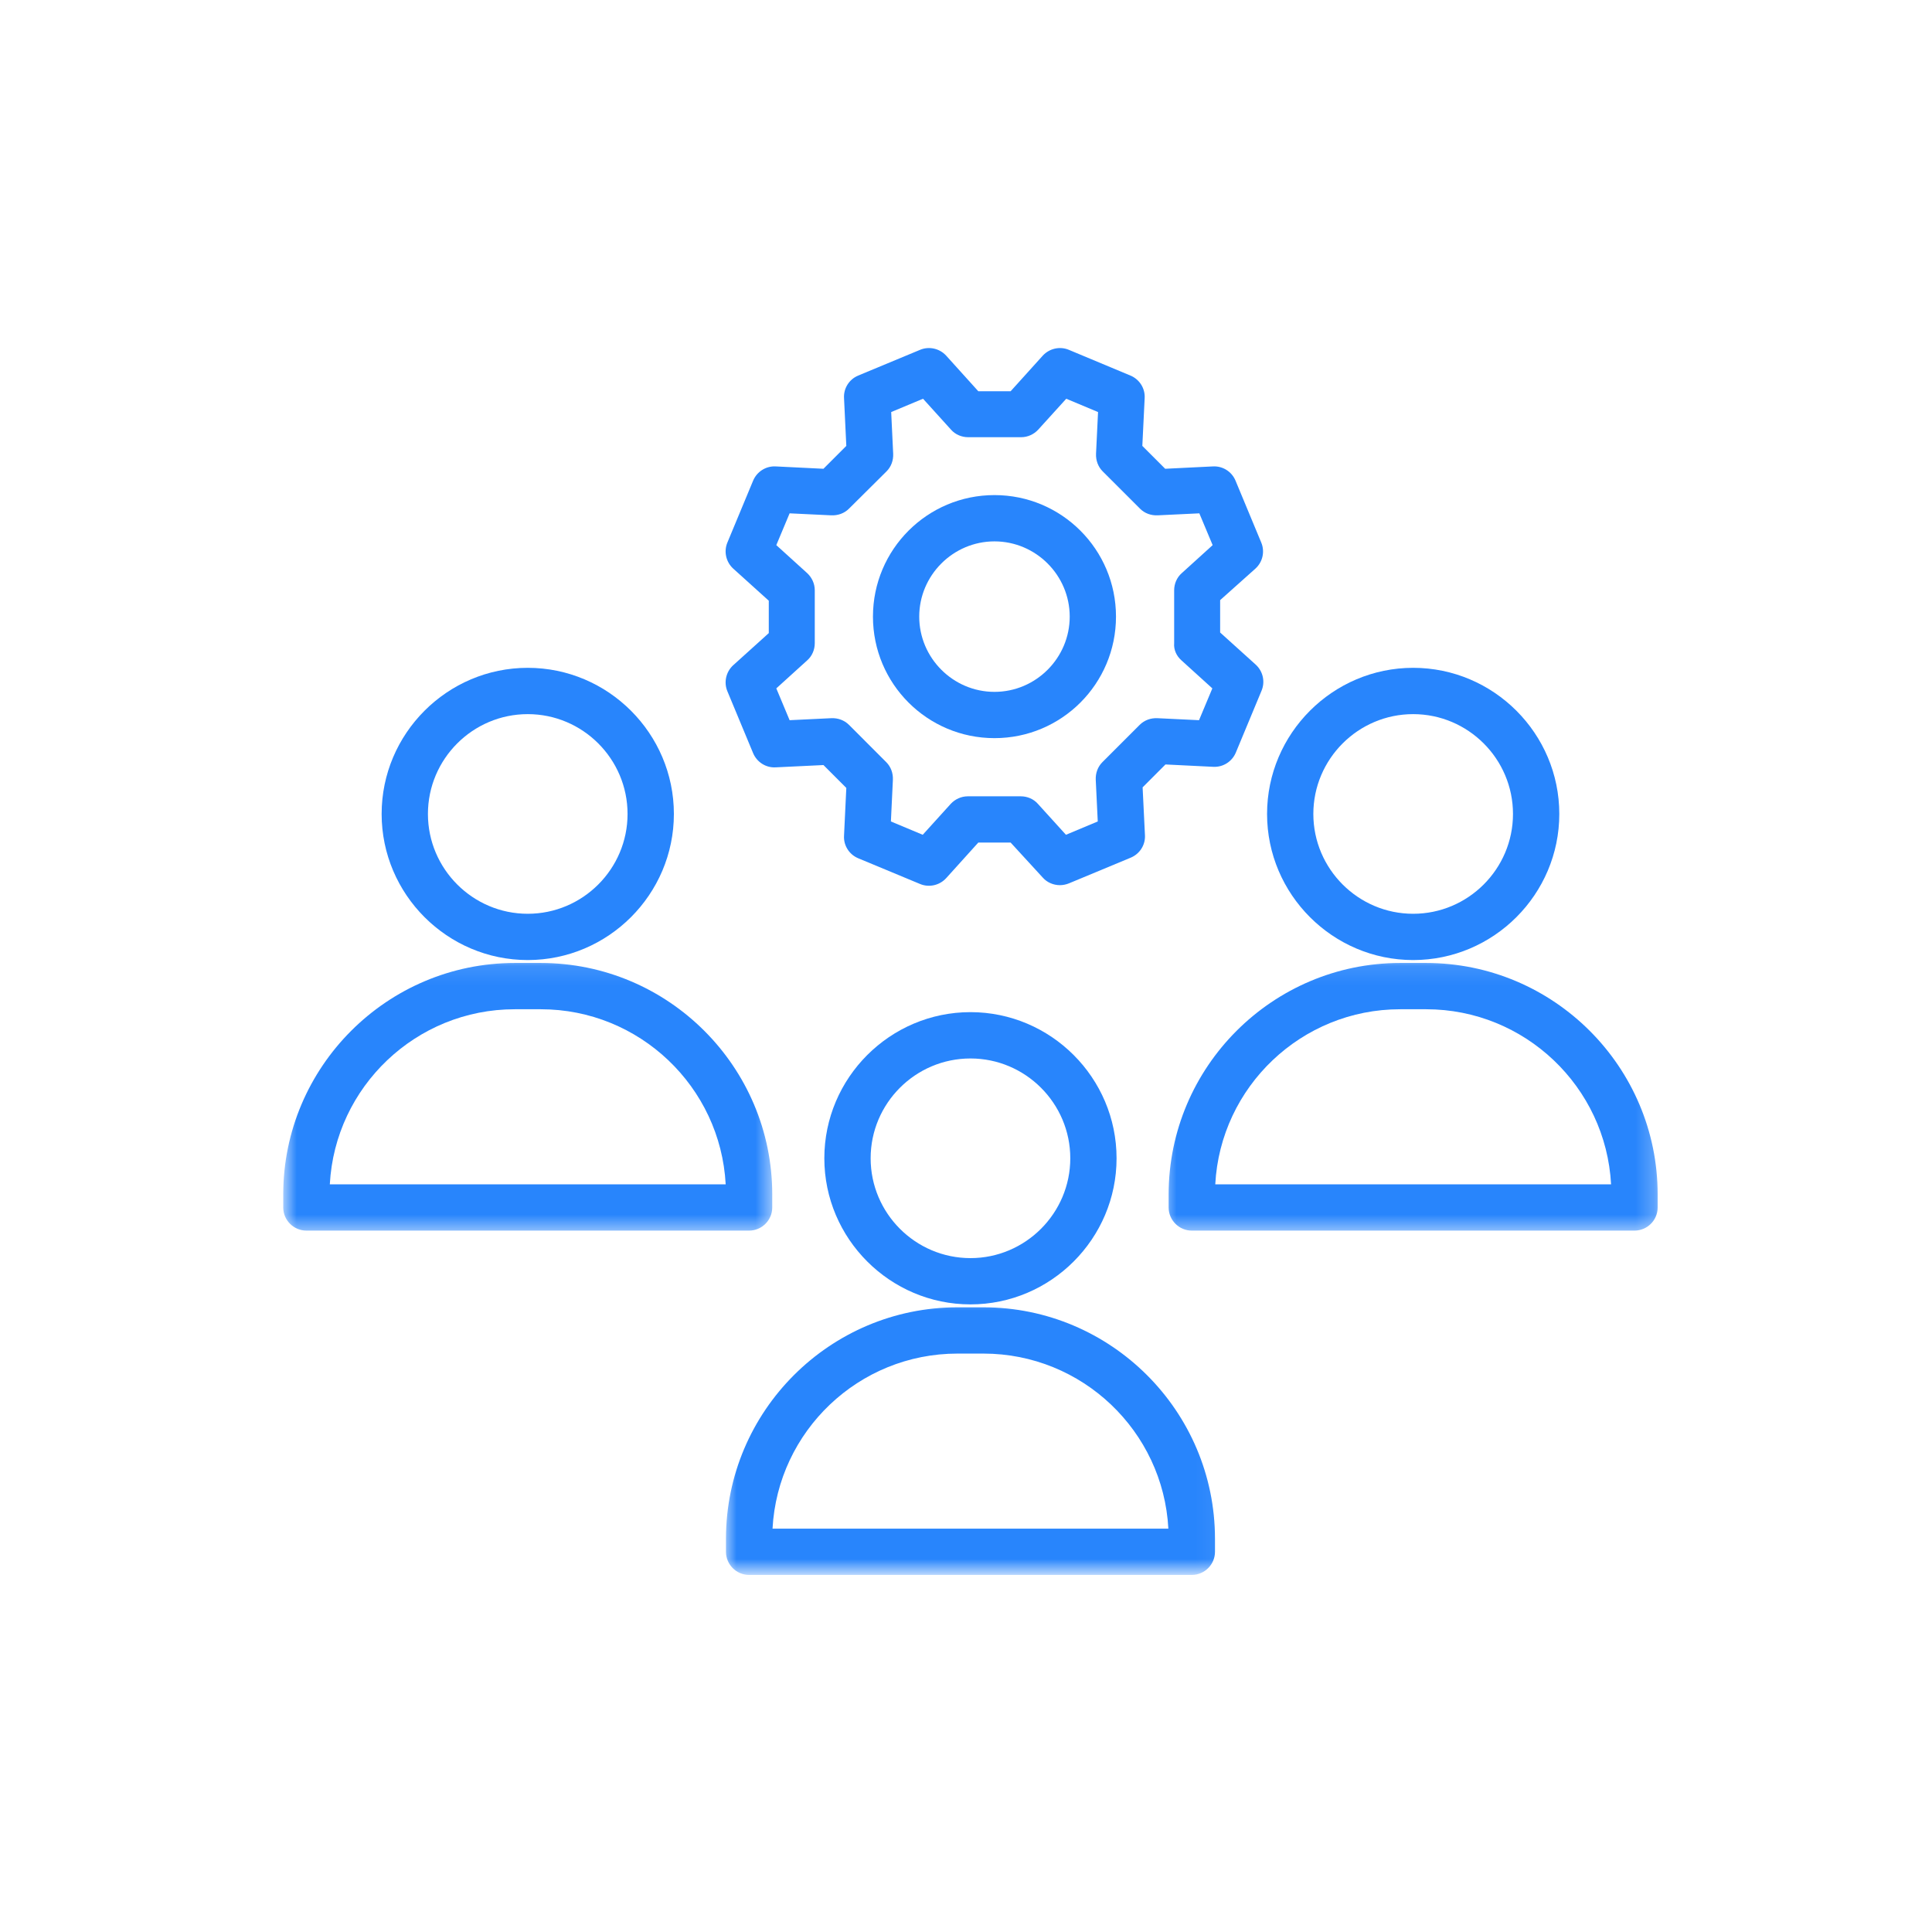 <svg xmlns="http://www.w3.org/2000/svg" width="101" height="101" viewBox="0 0 101 101" fill="none"><path d="M65.632 29.724C66.012 29.377 66.132 28.832 65.935 28.363L64.589 25.125C64.393 24.656 63.924 24.355 63.409 24.383L60.913 24.506L59.718 23.31L59.84 20.814C59.87 20.299 59.567 19.83 59.098 19.634L55.876 18.288C55.407 18.092 54.864 18.214 54.514 18.591L52.834 20.452H51.142L49.462 18.591C49.115 18.214 48.57 18.092 48.1 18.288L44.863 19.634C44.394 19.83 44.093 20.299 44.124 20.814L44.243 23.31L43.048 24.506L40.552 24.383C40.04 24.355 39.571 24.656 39.372 25.125L38.026 28.363C37.83 28.832 37.952 29.377 38.329 29.724L40.19 31.404V33.097L38.329 34.777C37.952 35.123 37.83 35.669 38.026 36.138L39.372 39.375C39.571 39.844 40.04 40.145 40.552 40.115L43.048 39.995L44.243 41.191L44.124 43.686C44.093 44.201 44.394 44.67 44.863 44.867L48.1 46.213C48.57 46.409 49.115 46.286 49.462 45.909L51.142 44.048H52.834L54.514 45.879C54.741 46.136 55.075 46.274 55.407 46.274C55.56 46.274 55.725 46.243 55.876 46.182L59.113 44.836C59.582 44.64 59.886 44.171 59.855 43.656L59.733 41.16L60.928 39.964L63.424 40.087C63.939 40.115 64.408 39.814 64.605 39.345L65.951 36.107C66.147 35.638 66.027 35.095 65.647 34.746L63.786 33.066V31.373L65.632 29.724ZM61.76 34.519L63.378 35.987L62.682 37.65L60.505 37.545C60.156 37.53 59.825 37.65 59.582 37.892L57.63 39.844C57.388 40.087 57.268 40.418 57.283 40.767L57.388 42.944L55.725 43.64L54.257 42.022C54.03 41.764 53.699 41.629 53.365 41.629H50.596C50.25 41.629 49.931 41.779 49.704 42.022L48.238 43.64L46.574 42.944L46.678 40.767C46.693 40.418 46.574 40.087 46.331 39.844L44.381 37.892C44.139 37.65 43.805 37.53 43.458 37.545L41.279 37.65L40.583 35.987L42.202 34.519C42.459 34.292 42.594 33.958 42.594 33.627V30.858C42.594 30.512 42.444 30.193 42.202 29.966L40.583 28.498L41.279 26.836L43.458 26.94C43.805 26.955 44.139 26.836 44.381 26.593L46.347 24.641C46.589 24.398 46.709 24.067 46.693 23.718L46.589 21.541L48.254 20.845L49.719 22.464C49.946 22.721 50.28 22.856 50.612 22.856H53.38C53.729 22.856 54.045 22.706 54.272 22.464L55.741 20.845L57.403 21.541L57.298 23.718C57.283 24.067 57.403 24.398 57.645 24.641L59.598 26.593C59.84 26.836 60.171 26.955 60.521 26.94L62.698 26.836L63.394 28.498L61.775 29.966C61.517 30.193 61.382 30.527 61.382 30.858V33.627C61.352 33.958 61.502 34.292 61.76 34.519Z" fill="#2885FC"></path><path d="M51.988 25.882C48.48 25.882 45.636 28.725 45.636 32.235C45.636 35.745 48.48 38.588 51.988 38.588C55.499 38.588 58.341 35.745 58.341 32.235C58.341 28.725 55.499 25.882 51.988 25.882ZM51.988 36.169C49.827 36.169 48.055 34.399 48.055 32.235C48.055 30.073 49.827 28.302 51.988 28.302C54.153 28.302 55.922 30.073 55.922 32.235C55.922 34.399 54.153 36.169 51.988 36.169Z" fill="#2885FC"></path><path d="M58.371 60.552C58.371 56.346 54.938 52.912 50.734 52.912C46.528 52.912 43.094 56.346 43.094 60.552C43.094 64.756 46.528 68.19 50.734 68.19C54.938 68.19 58.371 64.756 58.371 60.552ZM45.515 60.552C45.515 57.677 47.858 55.334 50.734 55.334C53.607 55.334 55.952 57.677 55.952 60.552C55.952 63.425 53.607 65.771 50.734 65.771C47.858 65.771 45.515 63.425 45.515 60.552Z" fill="#2885FC"></path><mask id="mask0_265_5932" style="mask-type:luminance" maskUnits="userSpaceOnUse" x="37" y="67" width="27" height="16"><path d="M37.84 67.726H63.944V82.195H37.84V67.726Z" fill="white"></path></mask><g mask="url(#mask0_265_5932)"><path d="M37.952 80.444V81.124C37.952 81.79 38.495 82.333 39.16 82.333H62.305C62.97 82.333 63.516 81.79 63.516 81.124V80.444C63.516 73.772 58.083 68.343 51.414 68.343H50.053C43.382 68.343 37.952 73.772 37.952 80.444ZM50.053 70.762H51.414C56.572 70.762 60.809 74.815 61.079 79.914H40.386C40.659 74.815 44.893 70.762 50.053 70.762Z" fill="#2885FC"></path></g><path d="M66.239 42.552C66.239 46.755 69.673 50.189 73.876 50.189C78.083 50.189 81.516 46.755 81.516 42.552C81.516 38.346 78.083 34.912 73.876 34.912C69.673 34.912 66.239 38.346 66.239 42.552ZM79.095 42.552C79.095 45.425 76.752 47.77 73.876 47.77C71.003 47.77 68.658 45.425 68.658 42.552C68.658 39.676 71.003 37.333 73.876 37.333C76.752 37.333 79.095 39.676 79.095 42.552Z" fill="#2885FC"></path><mask id="mask1_265_5932" style="mask-type:luminance" maskUnits="userSpaceOnUse" x="60" y="50" width="27" height="15"><path d="M60.681 50.105H86.757V64.462H60.681V50.105Z" fill="white"></path></mask><g mask="url(#mask1_265_5932)"><path d="M74.556 50.342H73.195C66.524 50.342 61.094 55.772 61.094 62.444V63.124C61.094 63.79 61.639 64.333 62.304 64.333H85.447C86.115 64.333 86.658 63.79 86.658 63.124V62.444C86.658 55.772 81.228 50.342 74.556 50.342ZM63.531 61.913C63.801 56.815 68.038 52.761 73.195 52.761H74.556C79.716 52.761 83.95 56.815 84.223 61.913H63.531Z" fill="#2885FC"></path></g><path d="M27.589 50.189C31.795 50.189 35.229 46.755 35.229 42.552C35.229 38.346 31.795 34.912 27.589 34.912C23.385 34.912 19.951 38.346 19.951 42.552C19.951 46.755 23.385 50.189 27.589 50.189ZM27.589 37.333C30.465 37.333 32.807 39.676 32.807 42.552C32.807 45.425 30.465 47.77 27.589 47.77C24.716 47.77 22.371 45.425 22.371 42.552C22.371 39.676 24.716 37.333 27.589 37.333Z" fill="#2885FC"></path><mask id="mask2_265_5932" style="mask-type:luminance" maskUnits="userSpaceOnUse" x="14" y="50" width="27" height="15"><path d="M14.807 50.105H40.45V64.462H14.807V50.105Z" fill="white"></path></mask><g mask="url(#mask2_265_5932)"><path d="M14.807 62.444V63.124C14.807 63.79 15.353 64.333 16.018 64.333H39.16C39.826 64.333 40.371 63.79 40.371 63.124V62.444C40.371 55.772 34.941 50.342 28.27 50.342H26.909C20.237 50.342 14.807 55.772 14.807 62.444ZM26.909 52.761H28.27C33.43 52.761 37.664 56.815 37.937 61.913H17.242C17.515 56.815 21.752 52.761 26.909 52.761Z" fill="#2885FC"></path></g></svg>
